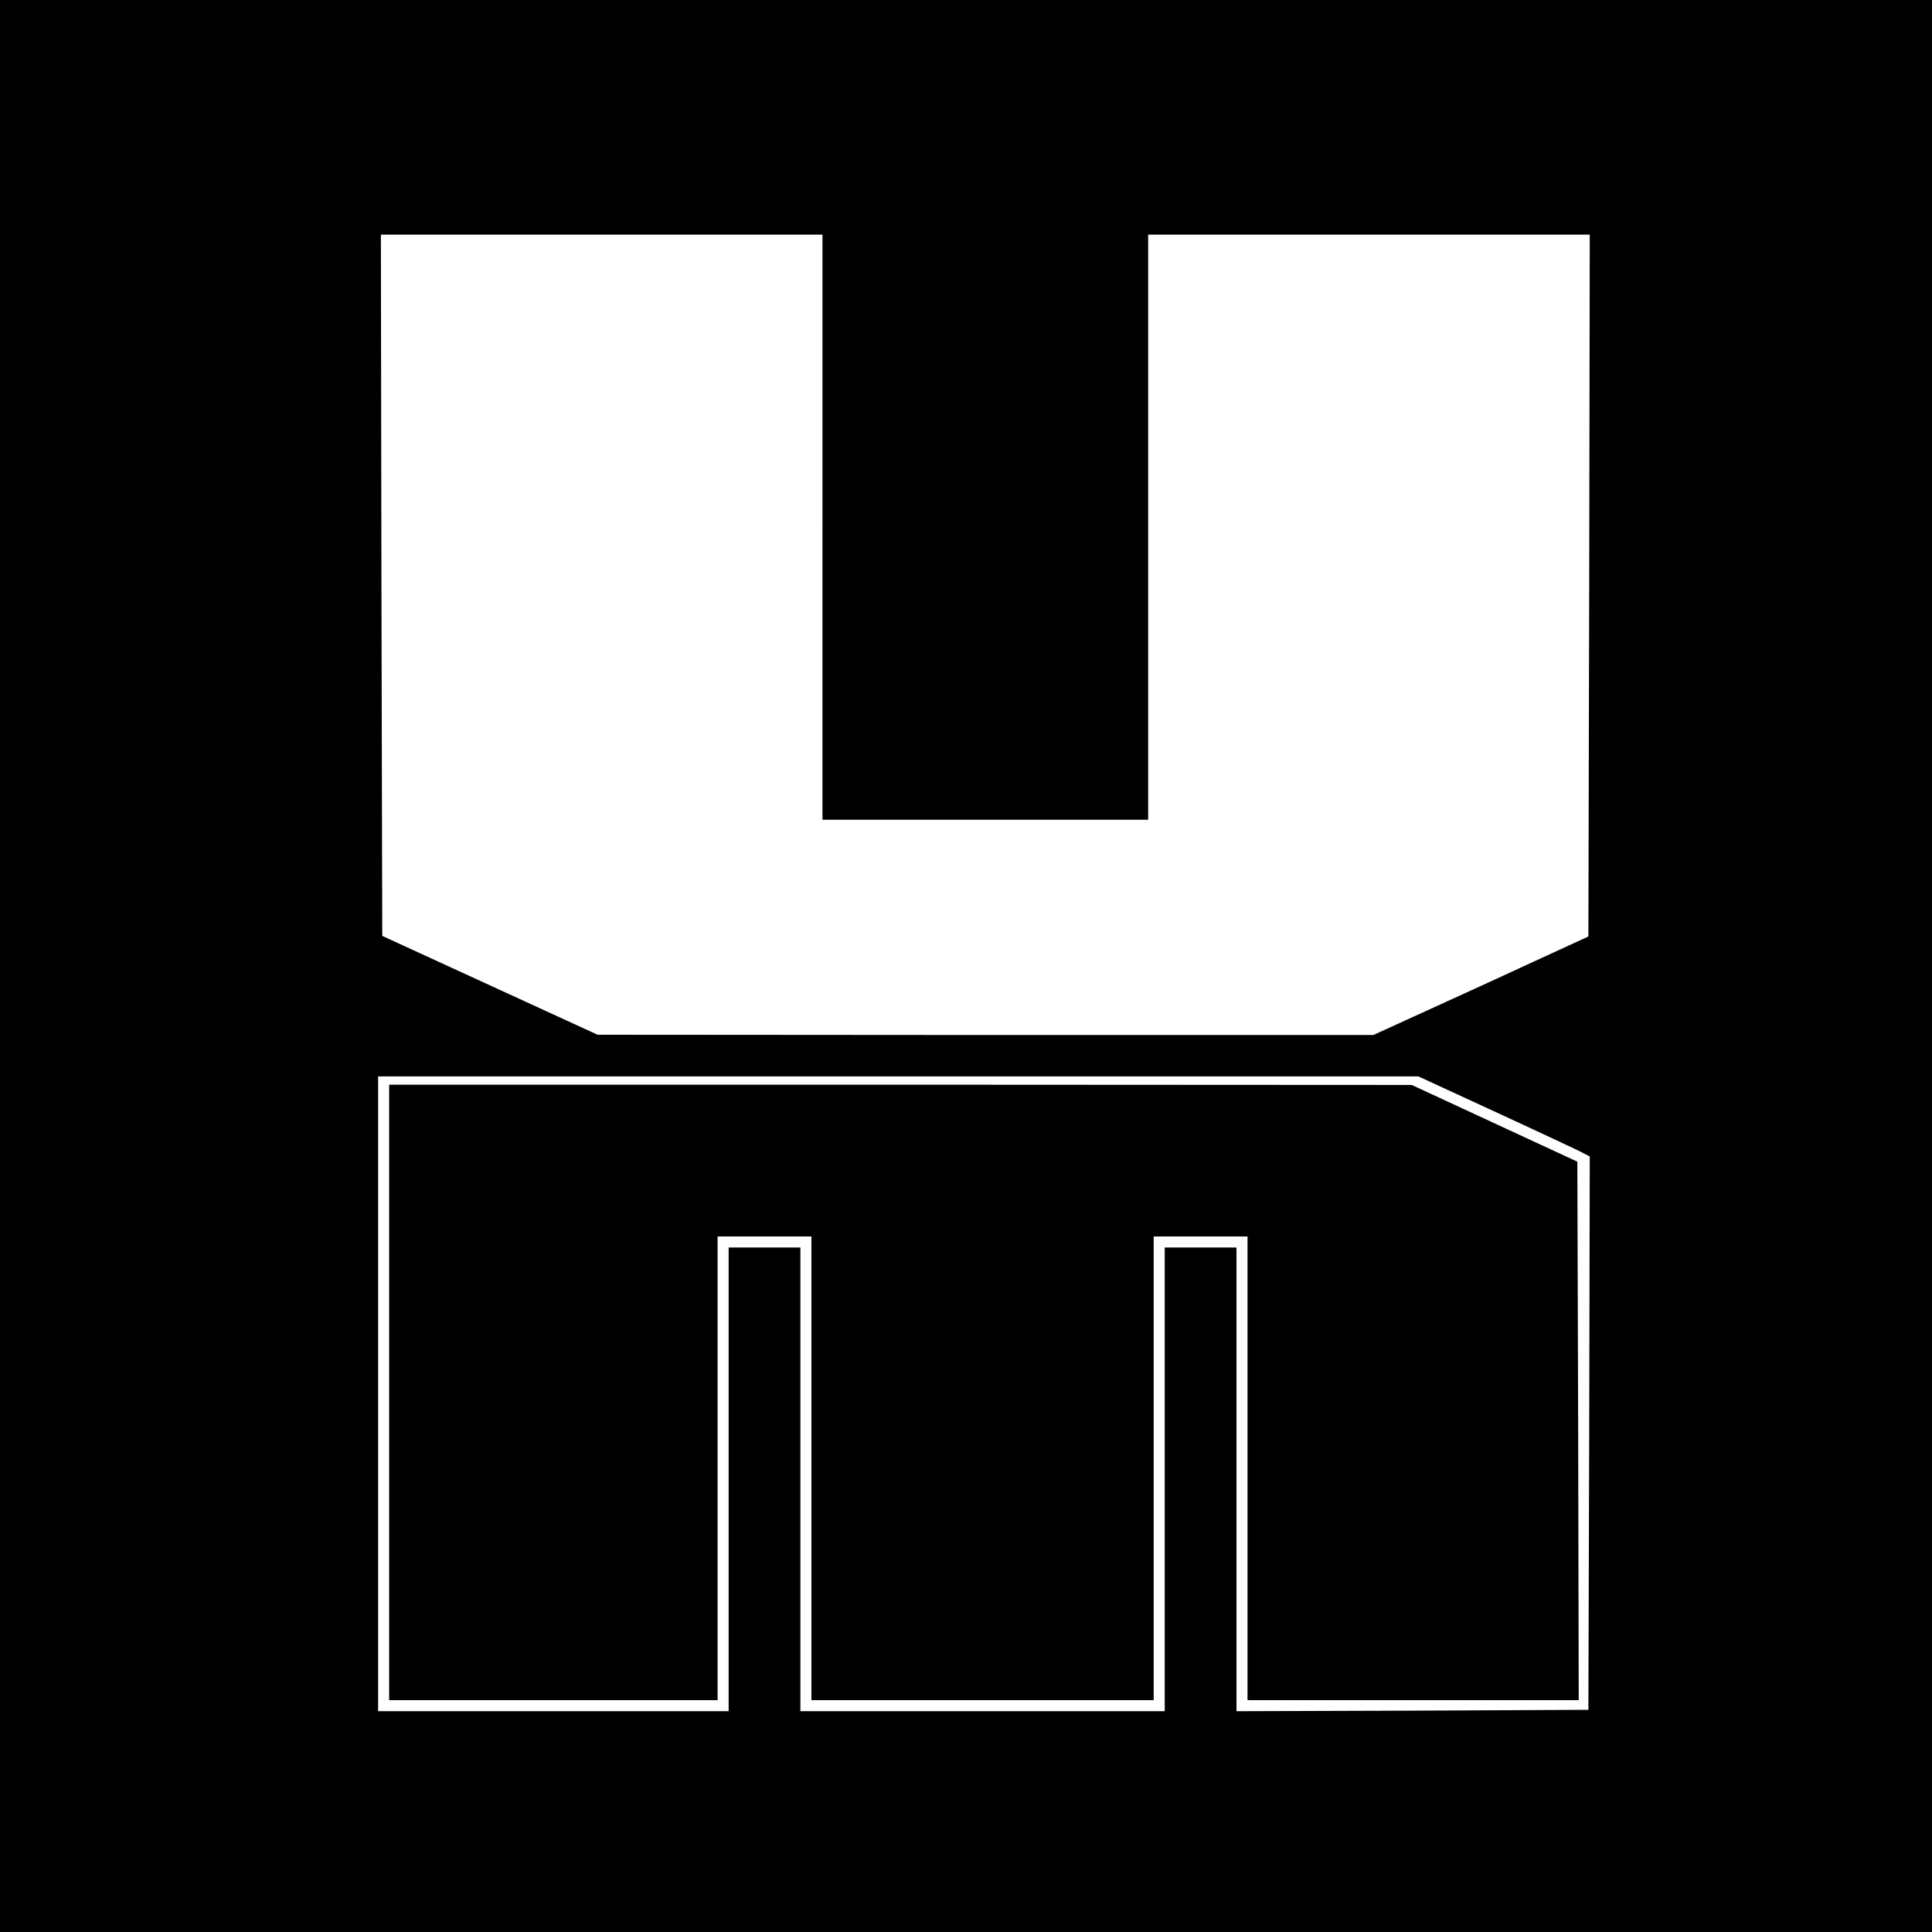 <?xml version="1.0" standalone="no"?>
<!DOCTYPE svg PUBLIC "-//W3C//DTD SVG 20010904//EN"
 "http://www.w3.org/TR/2001/REC-SVG-20010904/DTD/svg10.dtd">
<svg version="1.0" xmlns="http://www.w3.org/2000/svg"
 width="700pt" height="700pt" viewBox="0 0 700 700"
 preserveAspectRatio="xMidYMid meet">
<g transform="translate(0,700) scale(0.1,-0.1)"
fill="#000000" stroke="none">
<path d="M0 3500 l0 -3500 3500 0 3500 0 0 3500 0 3500 -3500 0 -3500 0 0
-3500z m2980 1590 l0 -1060 590 0 590 0 0 1060 0 1060 800 0 800 0 -2 -1272
-3 -1271 -389 -179 -390 -178 -1405 0 -1406 1 -390 179 -390 179 -3 1270 -2
1271 800 0 800 0 0 -1060z m2428 -2114 c148 -68 288 -134 311 -145 l41 -21 -2
-1003 -3 -1002 -637 -3 -638 -2 0 840 0 840 -130 0 -130 0 0 -840 0 -840 -660
0 -660 0 0 840 0 840 -130 0 -130 0 0 -840 0 -840 -635 0 -635 0 0 1150 0
1150 1884 0 1885 0 269 -124z"/>
<path d="M1410 1955 l0 -1115 595 0 595 0 0 840 0 840 170 0 170 0 0 -840 0
-840 620 0 620 0 0 840 0 840 170 0 170 0 0 -840 0 -840 600 0 600 0 -2 975
-3 976 -300 139 -300 139 -1852 1 -1853 0 0 -1115z"/>
</g>
</svg>
